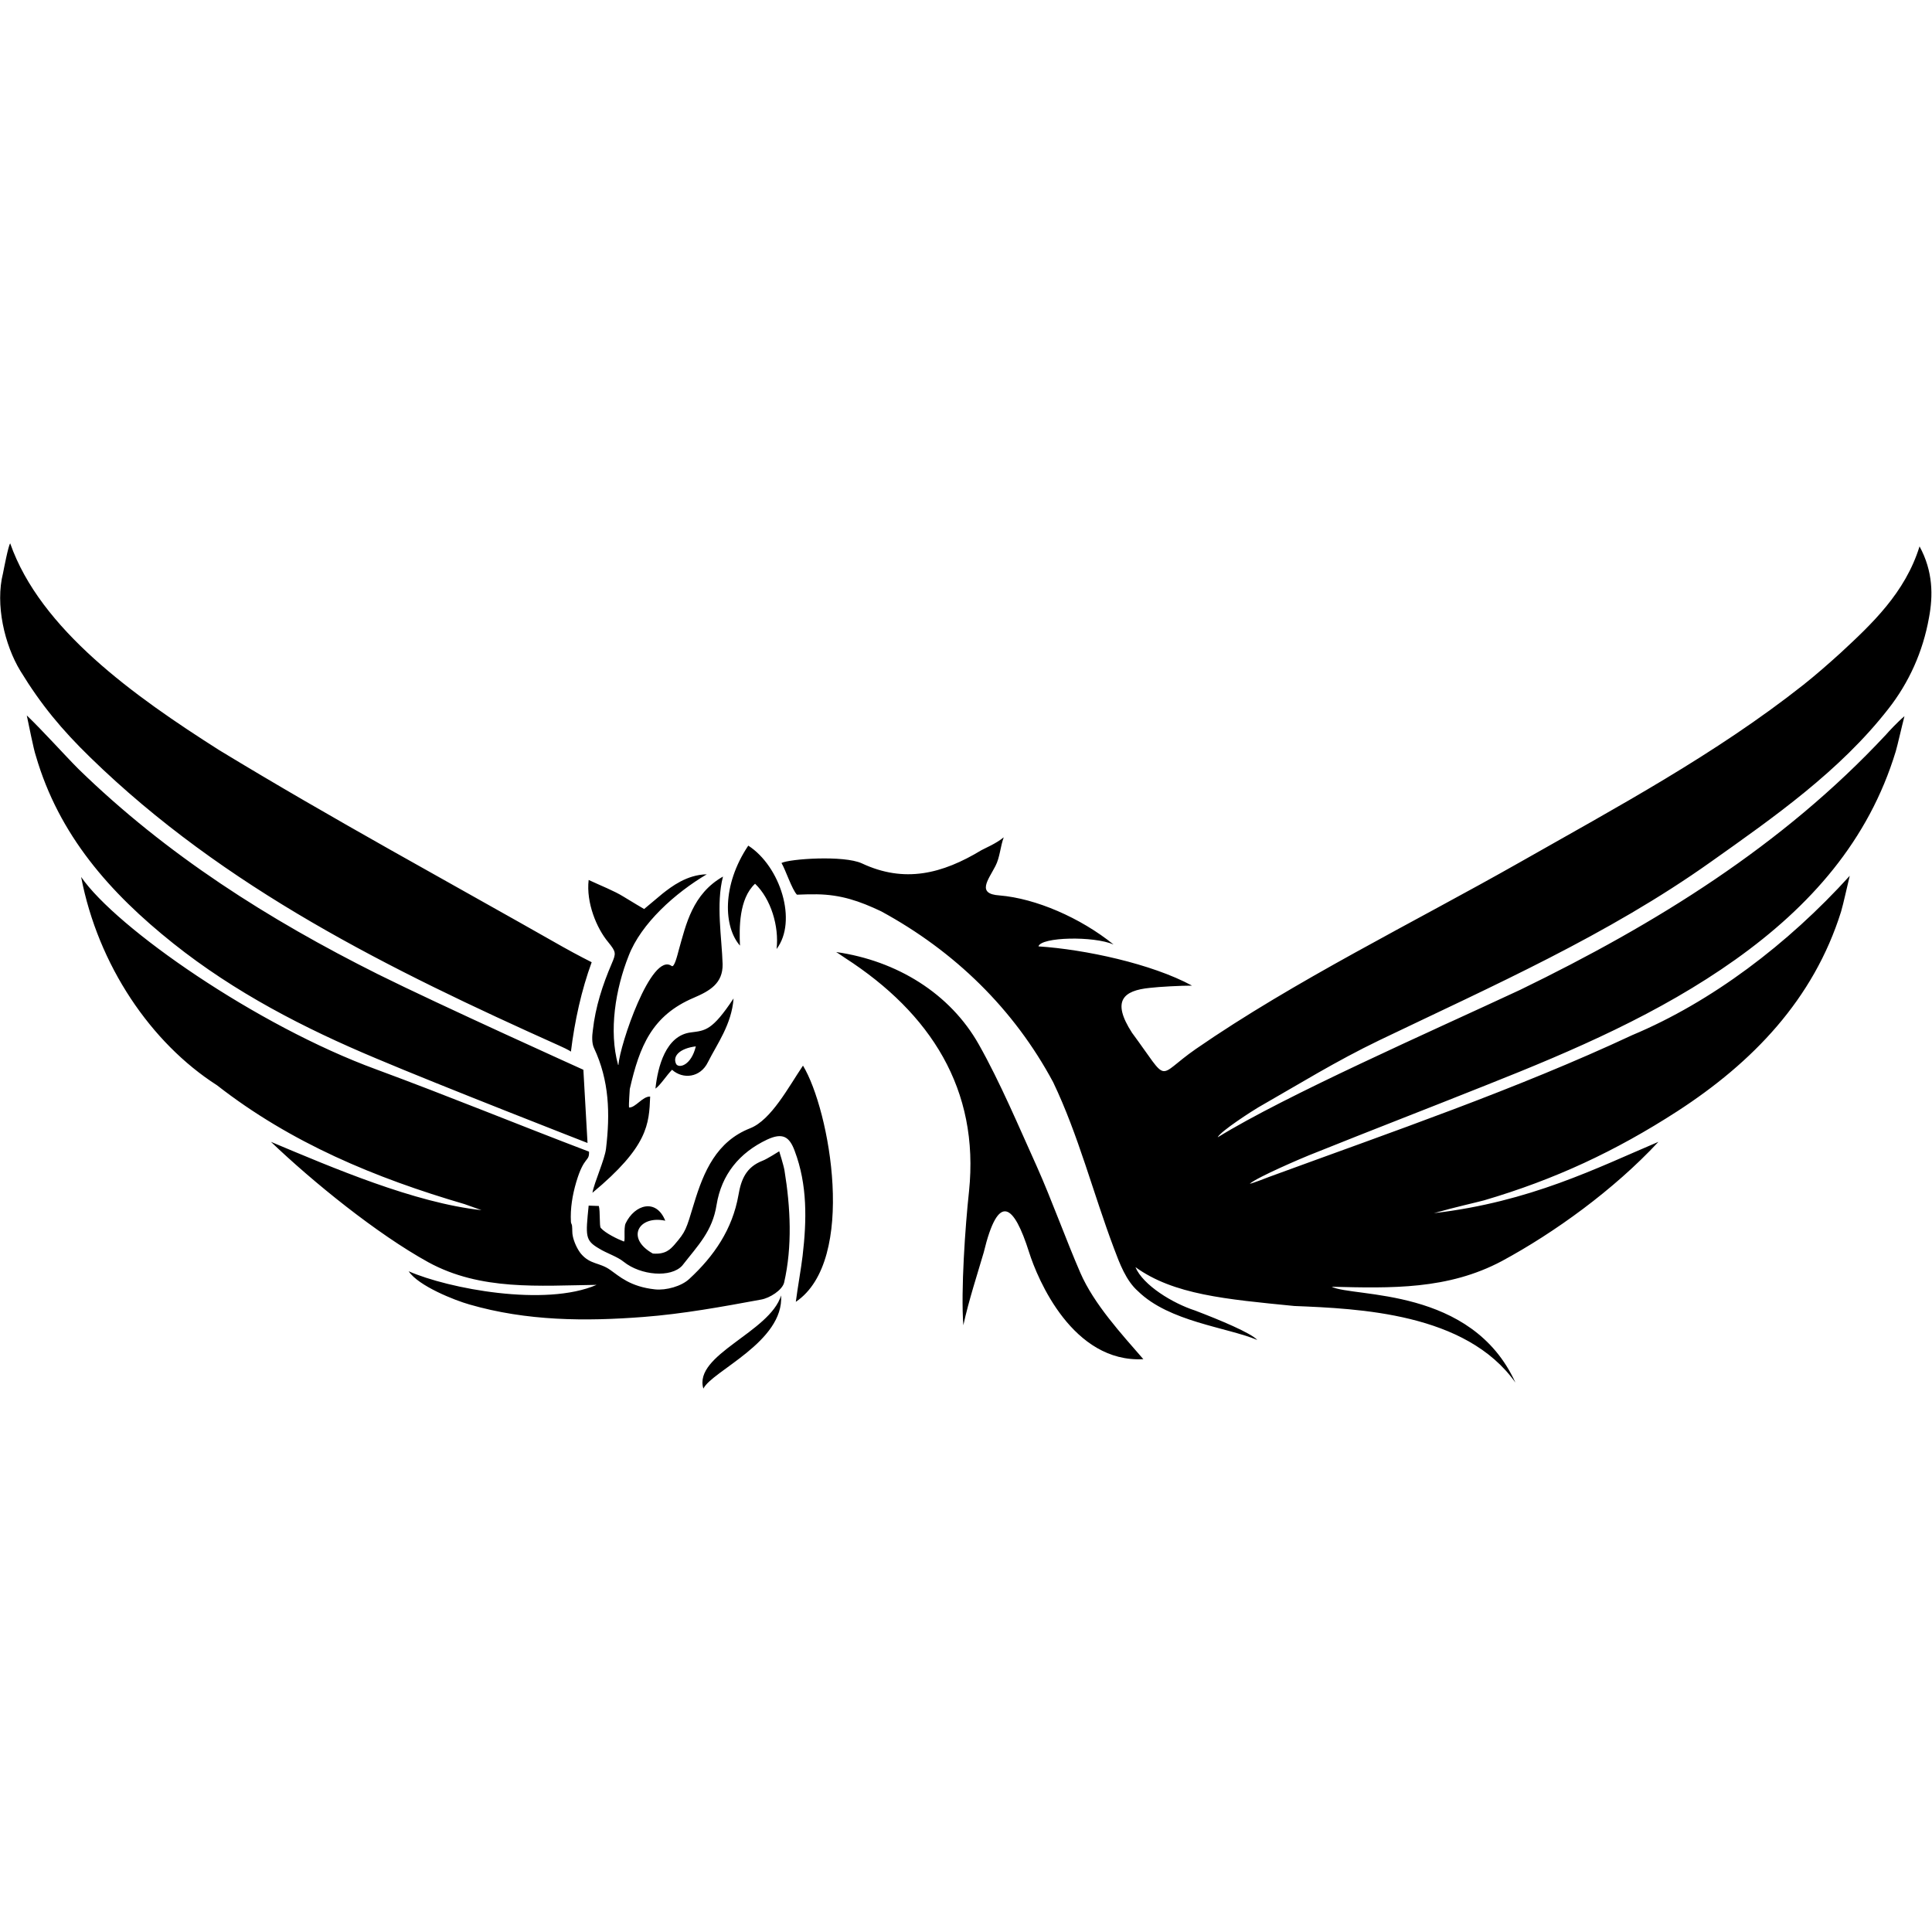 <?xml version="1.0" encoding="utf-8"?>
<!-- Generator: Adobe Illustrator 24.1.1, SVG Export Plug-In . SVG Version: 6.00 Build 0)  -->
<svg version="1.1" id="Layer_1" xmlns="http://www.w3.org/2000/svg" xmlns:xlink="http://www.w3.org/1999/xlink" x="0px" y="0px"
	 viewBox="0 0 512 512" style="enable-background:new 0 0 512 512;" xml:space="preserve">
<g>
	<path d="M352.9,341c5.8,2.9,37.1-0.1,48.7,25.4c-13.1-18.5-41.6-19.6-58.6-20.3c-18.2-1.8-32-3-42.1-10.3c2,4.8,9.9,9.6,15.8,11.5
		c6.8,2.6,14.7,5.9,16.5,7.8c-8.2-3.4-23.3-4.8-31.6-12.9c-3.2-2.8-4.9-7.4-6.4-11.4c-5.5-14.6-9.4-30-16.1-44
		c-10.4-19.4-26.1-34.7-45.6-45.3c-5.7-2.7-10.6-4.4-17-4.5c-1.8,0-3.3,0-5.3,0.1c-1.3-1.3-3.1-6.8-4.1-8.4
		c2.1-1.1,16.5-2.1,21.3,0.1c11.3,5.3,21.3,2.8,31.7-3.5c1.1-0.6,3.8-1.7,5.9-3.4c-0.9,2.4-1,5.3-2.2,7.6c-1.9,3.7-5.1,7.4,1.1,7.8
		c9.6,0.8,21.4,5.9,30.2,13c-5.3-2.3-19.2-2-19.9,0.5c12.3,0.8,30,4.6,40.7,10.4c-3,0-8.7,0.3-11.2,0.6c-7,0.7-10.2,3.4-4.7,11.9
		c10.2,13.8,6.1,11.8,16.9,4.3c26.2-18.1,57.5-33.4,85.9-49.5c25.7-14.6,51.8-28.6,75.1-47c3.4-2.7,6.7-5.6,9.9-8.5
		c8.2-7.6,17.1-15.9,20.9-28.2c3.6,6.6,3.6,13.1,2.5,18.9c-1.6,9-5.3,17.2-10.8,24.2c-12.8,16.4-30.2,28.6-47,40.5
		c-27.3,19.4-57.9,32.9-87.9,47.3c-11.6,5.6-20.9,11.4-32.1,17.8c-1.2,0.7-10,6.3-10.7,7.9c18-11.1,56.4-28,80.2-39.1
		c35.8-17.4,69.4-38.1,96.9-67.6c0.6-0.7,3.1-3.4,4.9-4.9c-0.8,3.1-1.8,7.6-2.3,9.3c-7.2,23.7-22.7,41.1-42.5,55.2
		c-20.1,14.3-42.9,24.1-65.6,33.1c-18.8,7.5-28.8,11.3-47.5,18.8c-1.5,0.6-13.5,5.7-15.6,7.5c0.5,0,4.6-1.6,5.1-1.8
		c33-12.1,65.7-23.3,96.3-37.6c21-8.8,41.2-24.1,57.6-42.2c-0.5,2-1.7,7.5-2.3,9.5c-7.3,23.3-23.5,40-43.4,52.9
		c-16.4,10.6-32.5,18.1-51.2,23.6c-2.2,0.6-7.3,1.7-13.3,3.4c25.6-3,43.2-12,59.5-18.9c-11.8,12.7-27.6,24.1-41.5,31.6
		C383.7,341.8,368.7,341.4,352.9,341z M158.1,340.5c-15.2,0.2-30.7,1.6-44.6-6c-13.6-7.5-30.5-21.2-41.7-31.9
		c16.2,6.8,38.1,16.2,55.8,18.1c-1.5-0.5-3-1.1-4.5-1.6c-23.6-6.9-46-16.2-65.6-31.5c-17.5-11.2-31.5-31.8-36-55.2
		c9.3,13.5,46.5,39.4,78.2,51c19.5,7.2,37.2,14.5,56.4,21.8c0.1,2.8-1.3,1-3.4,8.1c-1,3.4-1.6,7-1.4,10.5c0,0.4,0.3,0.7,0.3,1.1
		c0.1,0.9,0,1.9,0.2,2.7c0.3,1.5,1.2,3.5,2.2,4.7c2.5,2.9,4.9,2.2,7.8,4.3c2.3,1.6,5.2,4.4,11.8,5.1c2.9,0.3,7-0.8,9.1-2.8
		c6.5-6,11.4-13.1,13-22.2c0.7-4.1,2-7.4,6.4-9.1c1.1-0.4,4.4-2.5,4.4-2.5s1.2,3.8,1.4,5.1c1.6,9.8,2.1,20.1-0.1,29.7
		c-0.5,2-3.8,4.1-6.1,4.5c-10.3,1.9-20.7,3.8-31.1,4.6c-15.5,1.2-31,1.1-46.2-3.3c-3.9-1.1-13.5-4.9-16.1-8.8
		C118.8,341.5,144.5,346.4,158.1,340.5z M2.7,144c8,22.8,32.9,40.5,55.4,54.8c30.1,18.3,60.4,34.7,91,52.1c3.9,2.2,7.7,4.1,7.7,4.1
		c-2.7,7.4-4.5,15.5-5.5,23.7c0,0-0.4-0.4-3.1-1.6c-44.8-20.1-88.7-41.7-124.3-76.4c-7.5-7.3-13-13.9-18.5-22.9
		c-4.2-6.9-6.7-17.6-4.6-25.9C1,150.9,2.2,144.6,2.7,144z M7.1,189.6c4.1,3.9,10.2,10.7,13.7,14.2c23.4,22.8,50.4,39.9,79.4,54.4
		c16.5,8.2,54.4,25.3,54.4,25.3l1.1,19.4c0,0-39-15.2-56-22.4c-19.1-8-37.5-17.5-53.8-30.5c-16.8-13.4-30.3-28.7-36.4-49.7
		C8.9,198.6,7.6,191.9,7.1,189.6z M221.6,252.3c16.1,2.3,30.2,11,37.8,24.5c5.7,10.1,10.6,21.8,15.4,32.4
		c3.8,8.5,7.8,19.6,11.5,28.1c3.6,8.3,10.9,16.2,16.7,22.9c-18.7,1-28-21.1-30.3-28.4c-4-12.6-8.1-16.1-12,0.1
		c-1.6,5.5-4,12.8-5.4,19.3c-0.7-9.1,0.5-26.3,1.5-35.5c2.8-27-10.2-47.2-32.8-61.8C223.1,253.3,222.4,252.8,221.6,252.3z
		 M166.7,293.5c1.7,0.1,3.6-3,5.6-2.9c-0.3,7.3-0.5,13.2-15.3,25.5c0.5-2.8,3.3-8.9,3.6-11.7c1.1-9.2,0.9-18-3.2-26.7
		c-0.6-1.3-0.5-3.2-0.3-4.6c0.7-6.3,2.6-12.1,5-17.7c1.2-2.8,1.2-3.1-0.9-5.7c-3.1-3.7-5.9-10.5-5.2-16.5c3.2,1.5,6.8,2.9,9.2,4.4
		c2.1,1.3,5.5,3.3,5.5,3.3s3.1-2.6,4.9-4.1c2.3-1.8,6.4-5,11.7-5.1c-8.3,4.9-17.4,13-20.7,21.6c-3.5,8.8-5.3,19.9-2.8,28.9l0.1,0
		c0.3-5.1,8.7-30.1,14.1-26.2c0.7,0.5,1.5-2.8,1.9-4.3c1.9-6.7,3.6-14.8,11.7-19.4c-1.9,7.3-0.3,16.3-0.1,23.2
		c0.1,5.1-3.4,7.1-7.6,8.9c-11.1,4.7-14.4,12.8-17,24.2C166.9,288.9,166.6,292.5,166.7,293.5z M210.9,345c0.5-3.9,1.4-8.8,1.8-12.2
		c1.1-9.4,1.3-18.8-2.1-27.8c-1.4-3.8-3.2-4.9-7.3-3c-7.4,3.5-12.1,9.3-13.4,17.3c-1.1,7-4.9,10.7-9.1,16.1c-3,3.3-11,2.6-15.5-1
		c-1.7-1.4-4.6-2.3-6.5-3.5c-3.8-2.2-3.6-3.3-2.8-11.4l2.7,0.1c0.4,1.5,0.1,5.3,0.5,5.8c1.2,1.4,4.5,3,6.1,3.6
		c0.5,0.2-0.1-3.5,0.5-4.8c2.4-5,8.1-6.7,10.5-0.7c-7-1.5-10.6,4.6-3.3,8.7c3.4,0.3,4.7-1.2,5.7-2.3c3.1-3.6,3.1-4,5.2-10.9
		c2.6-8.6,6-16.5,14.9-20c5.6-2.2,10.2-11,14-16.6C219.9,294.1,227.2,334,210.9,345z M198.3,224.1c8.5,5.5,13.1,20,7.5,27.4
		c0.7-6-1.5-13.3-5.7-17.3c-4.3,4-4.2,11.8-4,16.4C191.8,245.7,191.2,234.7,198.3,224.1z M183.1,273.6c-6.7,0.8-8.8,9.2-9.4,14.9
		c1.3-0.9,3-3.6,4.4-5c2.9,2.6,7.5,2.1,9.5-2c2.4-4.8,6.3-10,6.8-16.9C188.7,273.2,186.9,273.1,183.1,273.6z M179.2,282
		c-1.1-2.2,1.1-4.2,5.2-4.7C183.2,282.3,180,283.2,179.2,282z M186.4,368c2.3-4.7,21.4-12.4,20.6-24.7
		C204,353.1,183.7,359,186.4,368z"/>
</g>
</svg>
